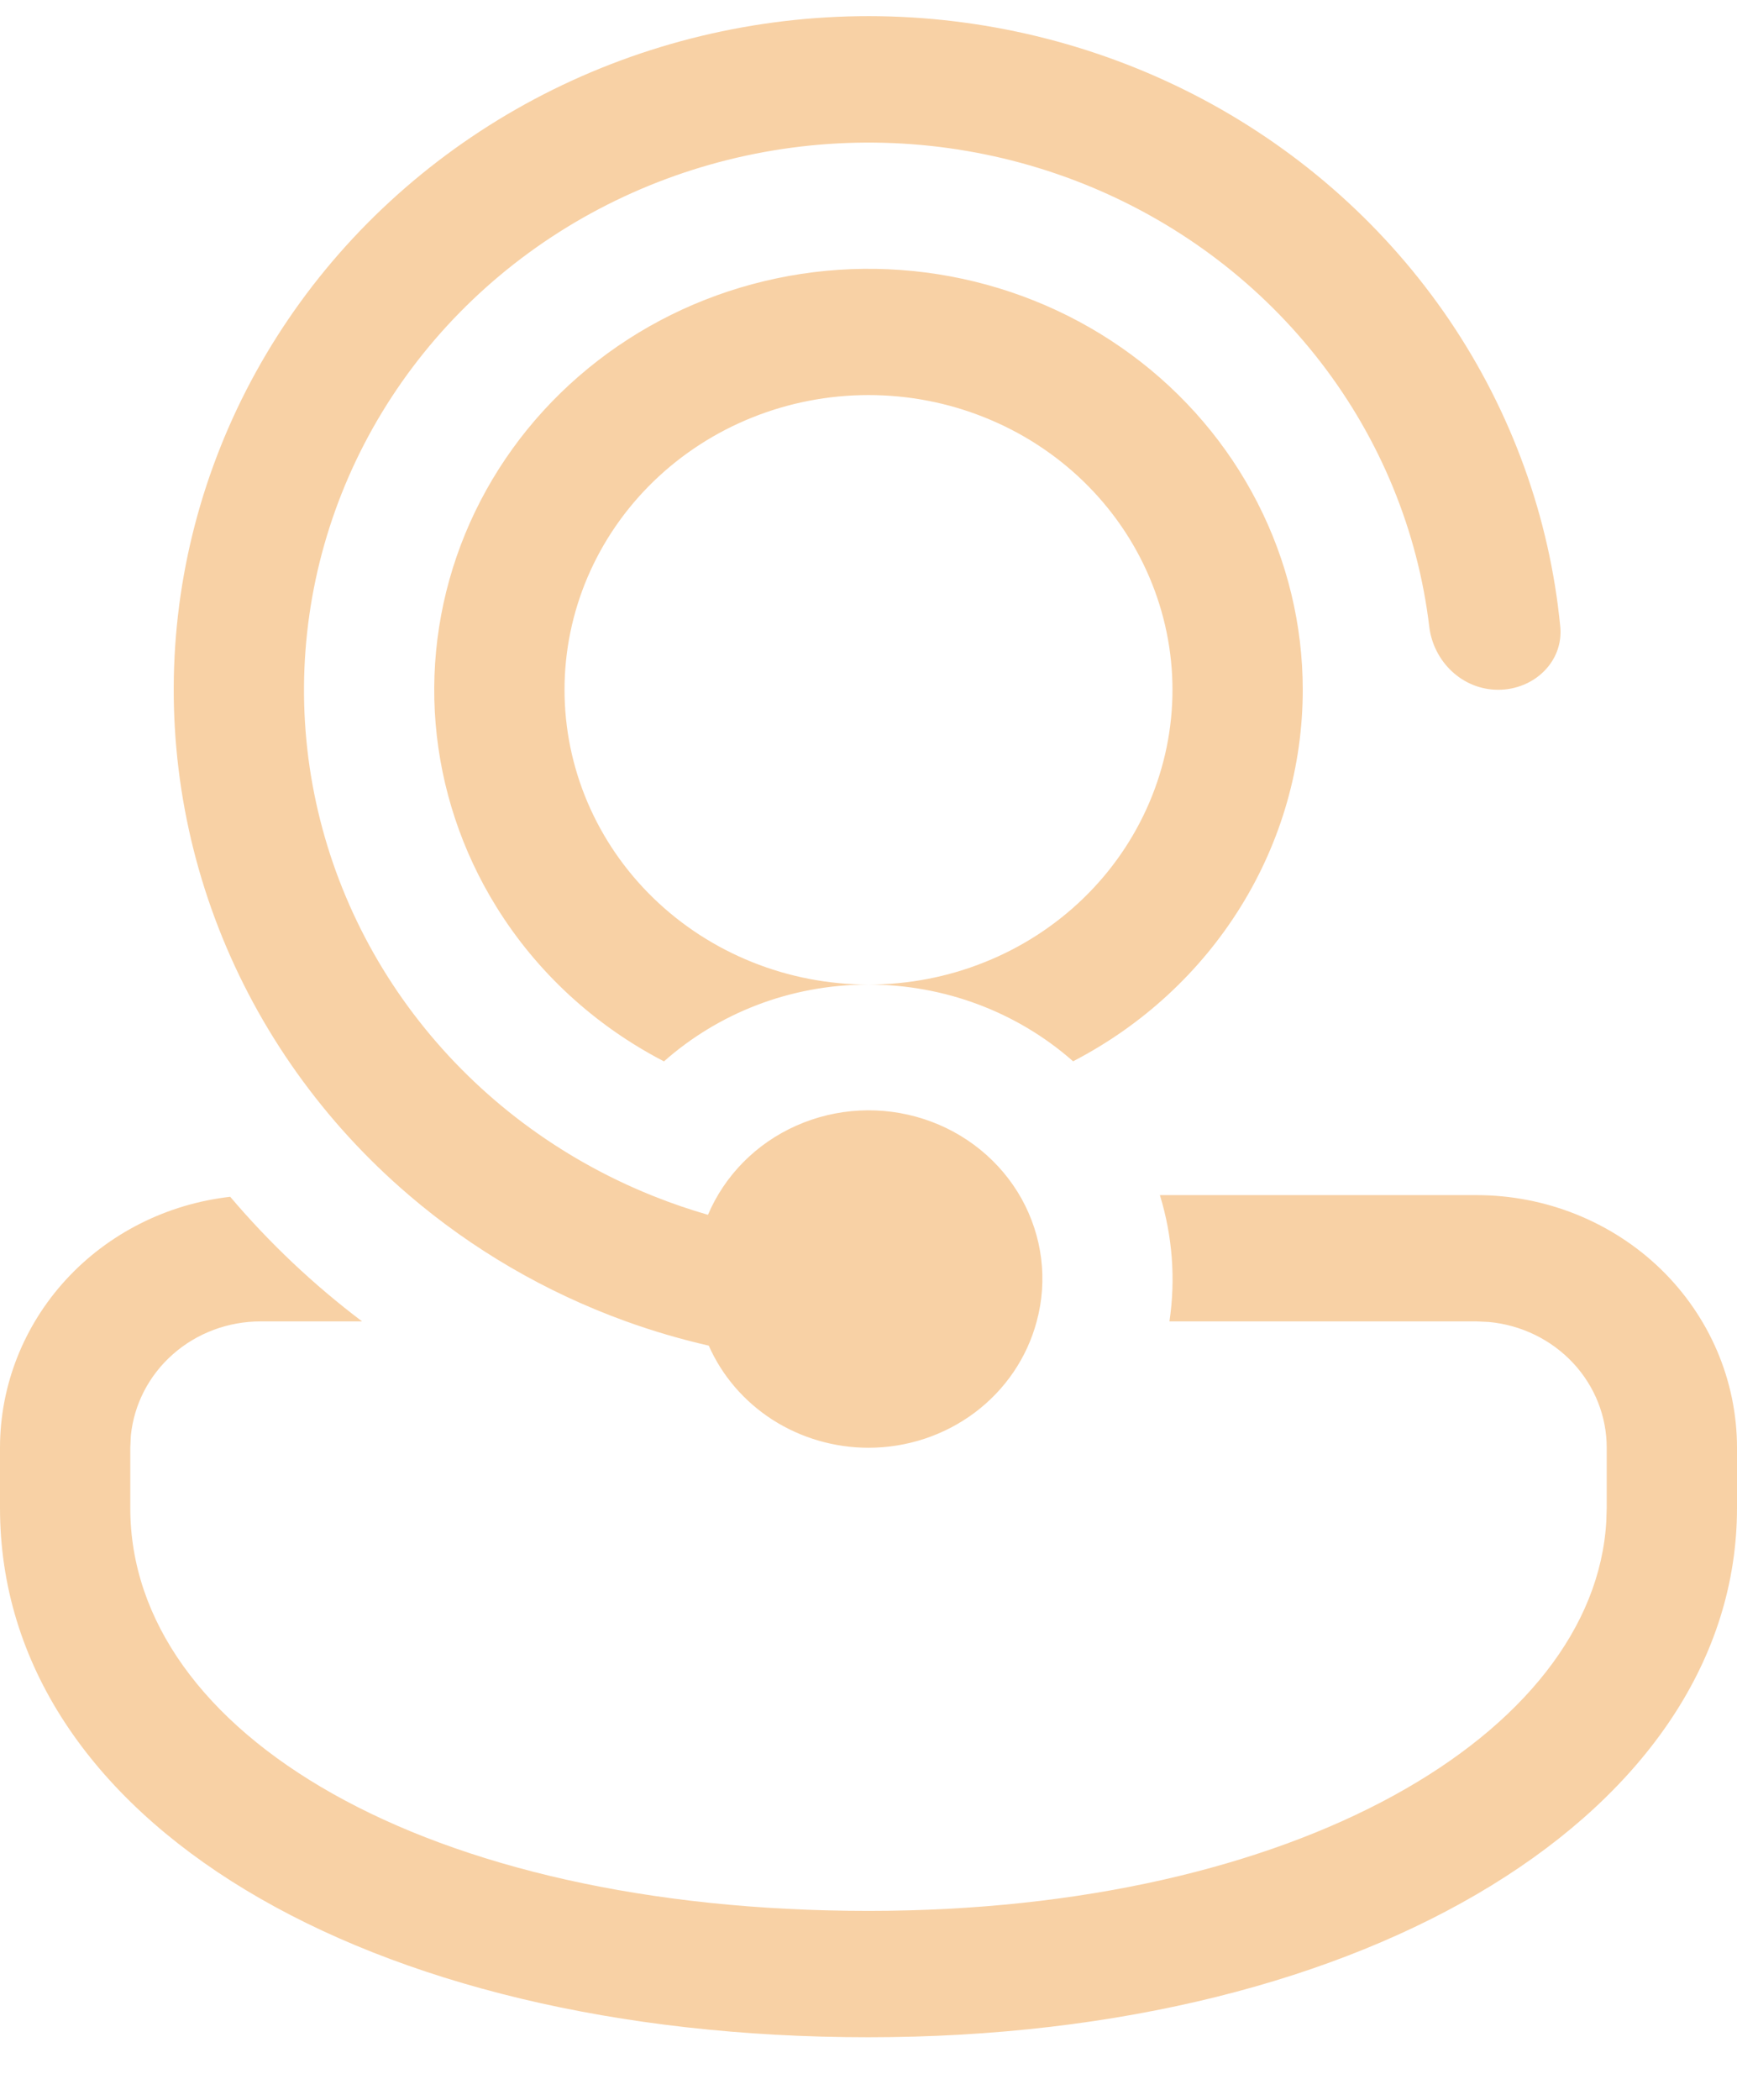 <?xml version="1.0" encoding="UTF-8"?> <svg xmlns="http://www.w3.org/2000/svg" width="24" height="29" viewBox="0 0 24 29" fill="none"><path d="M12 19.994C11.53 19.994 11.071 19.86 10.678 19.61C10.286 19.359 9.978 19.003 9.793 18.584C9.406 18.495 9.025 18.384 8.652 18.249L8.632 18.242C7.537 17.844 6.526 17.255 5.65 16.505C4.475 15.501 3.572 14.233 3.019 12.813C2.466 11.394 2.28 9.864 2.476 8.358C2.673 6.853 3.247 5.417 4.148 4.175C5.049 2.934 6.249 1.925 7.644 1.236C9.04 0.547 10.588 0.2 12.154 0.224C13.72 0.249 15.255 0.644 16.628 1.375C18 2.107 19.166 3.153 20.026 4.421C20.885 5.69 21.411 7.143 21.558 8.654C21.605 9.135 21.198 9.526 20.7 9.526C20.203 9.526 19.806 9.135 19.748 8.655C19.59 7.333 19.074 6.075 18.253 5.009C17.432 3.942 16.334 3.104 15.072 2.58C13.81 2.056 12.427 1.864 11.064 2.024C9.701 2.184 8.405 2.689 7.308 3.49C6.211 4.291 5.352 5.358 4.817 6.584C4.282 7.81 4.09 9.151 4.261 10.471C4.433 11.792 4.961 13.045 5.792 14.104C6.623 15.164 7.728 15.992 8.995 16.505L9.043 16.524C9.283 16.62 9.53 16.704 9.782 16.777C10.014 16.231 10.45 15.79 11.004 15.545C11.557 15.299 12.187 15.267 12.764 15.454C13.341 15.641 13.824 16.034 14.114 16.553C14.403 17.072 14.479 17.678 14.324 18.249C14.191 18.748 13.891 19.191 13.47 19.507C13.049 19.823 12.532 19.994 12 19.994ZM3.6 18.249H5.003C4.332 17.742 3.721 17.165 3.181 16.528C2.305 16.627 1.497 17.035 0.91 17.674C0.324 18.313 -0 19.139 2.73079e-08 19.994V20.825C2.73079e-08 25.149 5.052 28.135 12 28.135C18.948 28.135 24 24.985 24 20.825V19.994C24 19.068 23.621 18.181 22.946 17.526C22.27 16.872 21.355 16.505 20.4 16.505H16.026C16.2 17.07 16.245 17.665 16.158 18.249H20.4L20.574 18.257C21.019 18.299 21.432 18.5 21.733 18.821C22.034 19.142 22.2 19.56 22.2 19.994V20.825L22.194 21.012C22.026 23.943 17.911 26.39 12 26.39C5.867 26.39 1.8 23.935 1.8 20.825V19.994L1.808 19.825C1.852 19.393 2.059 18.993 2.39 18.702C2.721 18.41 3.153 18.249 3.6 18.249ZM18 9.526C18 10.58 17.705 11.614 17.146 12.517C16.587 13.421 15.786 14.16 14.827 14.657C14.054 13.975 13.046 13.597 12 13.597C12.552 13.597 13.098 13.492 13.607 13.287C14.117 13.083 14.58 12.783 14.97 12.405C15.36 12.027 15.669 11.578 15.88 11.084C16.091 10.59 16.2 10.061 16.2 9.526C16.2 8.992 16.091 8.463 15.88 7.969C15.669 7.475 15.36 7.026 14.97 6.648C14.58 6.27 14.117 5.97 13.607 5.766C13.098 5.561 12.552 5.456 12 5.456C10.886 5.456 9.818 5.885 9.03 6.648C8.242 7.412 7.8 8.447 7.8 9.526C7.8 10.606 8.242 11.641 9.03 12.405C9.818 13.168 10.886 13.597 12 13.597C10.91 13.597 9.919 13.999 9.174 14.658C8.216 14.162 7.414 13.423 6.856 12.52C6.38 11.752 6.094 10.887 6.019 9.994C5.945 9.101 6.085 8.203 6.428 7.371C6.771 6.539 7.307 5.795 7.996 5.197C8.685 4.599 9.506 4.163 10.397 3.924C11.289 3.684 12.225 3.648 13.133 3.817C14.04 3.986 14.896 4.356 15.632 4.899C16.368 5.441 16.964 6.141 17.375 6.944C17.786 7.746 18 8.63 18 9.526Z" fill="#F8D1A5"></path></svg> 